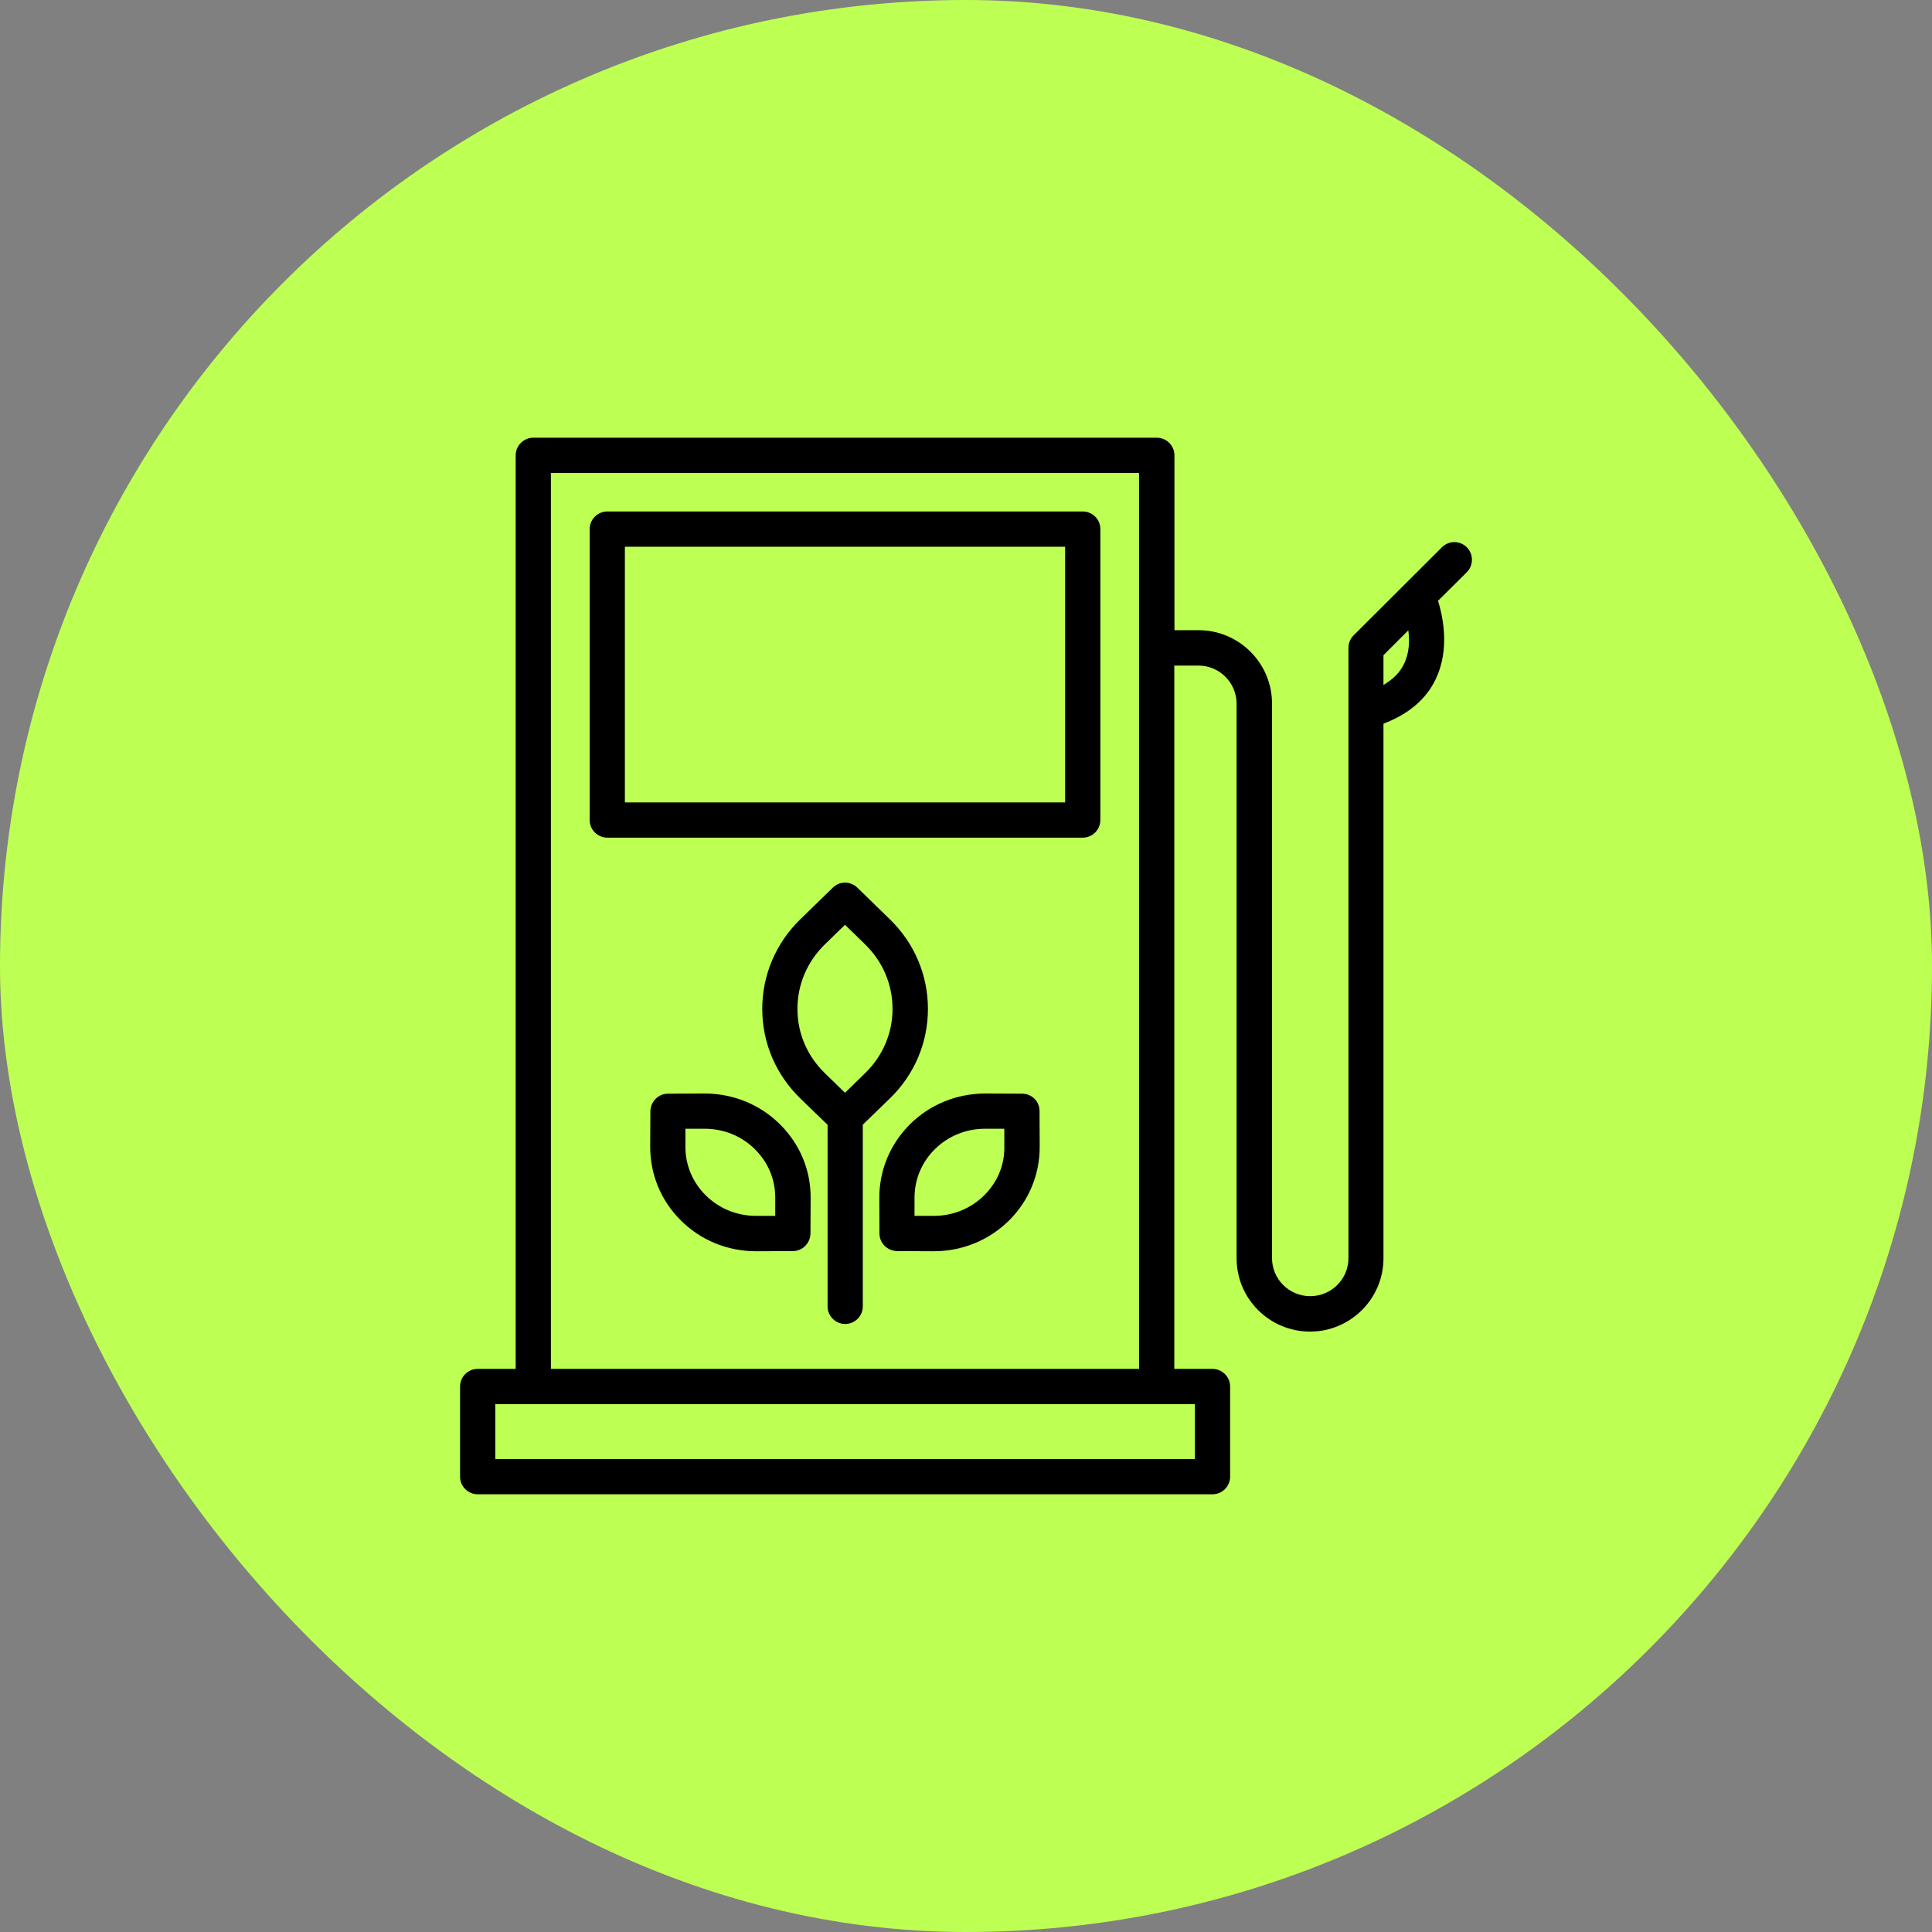 <svg width="48" height="48" viewBox="0 0 48 48" fill="none" xmlns="http://www.w3.org/2000/svg">
<rect x="0" y="0" width="48" height="48" fill="#808080" stroke="none"/>
<rect width="48" height="48" rx="24" fill="#BEFF54"/>
<path d="M23.054 25.067C23.054 24.223 22.718 23.431 22.105 22.836L21.3 22.053C21.129 21.887 20.858 21.887 20.692 22.053L19.887 22.836C19.274 23.431 18.938 24.227 18.938 25.067C18.938 25.907 19.274 26.699 19.887 27.294L20.561 27.946V32.457C20.561 32.697 20.758 32.894 20.998 32.894C21.239 32.894 21.436 32.697 21.436 32.457V27.942L22.109 27.29C22.718 26.699 23.054 25.907 23.054 25.067ZM20.994 27.15L20.495 26.664C20.053 26.235 19.812 25.671 19.812 25.067C19.812 24.463 20.053 23.89 20.495 23.462L20.994 22.976L21.492 23.462C21.934 23.89 22.175 24.463 22.175 25.067C22.175 25.671 21.93 26.24 21.492 26.664L20.994 27.15Z" fill="black"/>
<path d="M17.502 27.168H17.497L16.596 27.172C16.355 27.172 16.163 27.369 16.159 27.609L16.154 28.493C16.154 29.18 16.421 29.828 16.911 30.317C17.41 30.816 18.075 31.087 18.788 31.087H18.797L19.698 31.083C19.939 31.083 20.131 30.886 20.136 30.646L20.14 29.762C20.144 29.079 19.877 28.432 19.387 27.942C18.889 27.443 18.219 27.168 17.502 27.168ZM19.261 30.208H18.792C18.792 30.208 18.788 30.208 18.784 30.208C18.307 30.208 17.86 30.024 17.528 29.692C17.204 29.368 17.029 28.944 17.029 28.493V28.043H17.497H17.502C17.983 28.043 18.434 28.226 18.766 28.563C19.085 28.883 19.265 29.311 19.261 29.762V30.208Z" fill="black"/>
<path d="M25.394 27.172L24.488 27.168H24.484C23.766 27.168 23.097 27.443 22.598 27.942C22.113 28.432 21.846 29.075 21.846 29.762L21.85 30.646C21.85 30.886 22.047 31.079 22.288 31.083L23.189 31.087H23.198C23.911 31.087 24.576 30.812 25.075 30.317C25.564 29.828 25.831 29.184 25.831 28.493L25.827 27.609C25.831 27.364 25.634 27.172 25.394 27.172ZM24.458 29.692C24.125 30.024 23.679 30.208 23.198 30.208C23.193 30.208 23.193 30.208 23.189 30.208H22.721V29.758C22.721 29.307 22.896 28.883 23.215 28.563C23.548 28.226 23.998 28.043 24.48 28.043H24.484H24.952V28.489C24.961 28.944 24.781 29.368 24.458 29.692Z" fill="black"/>
<path d="M26.9 12.708H15.088C14.847 12.708 14.65 12.905 14.65 13.146V20.373C14.65 20.614 14.847 20.811 15.088 20.811H26.9C27.141 20.811 27.338 20.614 27.338 20.373V13.146C27.338 12.905 27.145 12.708 26.9 12.708ZM26.463 19.936H15.525V13.583H26.463V19.936Z" fill="black"/>
<path d="M36.442 13.596C36.271 13.426 35.995 13.426 35.825 13.596L33.628 15.788C33.545 15.871 33.502 15.981 33.502 16.099V31.258C33.502 31.779 33.077 32.203 32.552 32.203C32.027 32.203 31.603 31.779 31.603 31.258V17.481C31.603 16.475 30.785 15.657 29.778 15.657H29.179V11.312C29.179 11.072 28.982 10.875 28.742 10.875H13.25C13.009 10.875 12.812 11.072 12.812 11.312V34.01H11.867C11.627 34.01 11.43 34.207 11.43 34.447V36.688C11.43 36.928 11.627 37.125 11.867 37.125H30.124C30.365 37.125 30.562 36.928 30.562 36.688V34.447C30.562 34.207 30.365 34.01 30.124 34.01H29.175V16.536H29.774C30.299 16.536 30.723 16.961 30.723 17.486V31.262C30.723 32.269 31.542 33.083 32.548 33.083C33.554 33.083 34.372 32.264 34.372 31.262V17.98C34.989 17.744 35.435 17.376 35.676 16.86C36.017 16.134 35.855 15.342 35.728 14.926L36.442 14.217C36.612 14.047 36.612 13.767 36.442 13.596ZM13.687 11.75H28.3V34.01H13.687V11.75ZM29.687 34.885V36.25H12.305V34.885H13.254H28.742H29.687ZM34.884 16.492C34.783 16.707 34.608 16.878 34.372 17.017V16.278L34.989 15.661C35.024 15.924 35.015 16.221 34.884 16.492Z" fill="black"/>
</svg>
